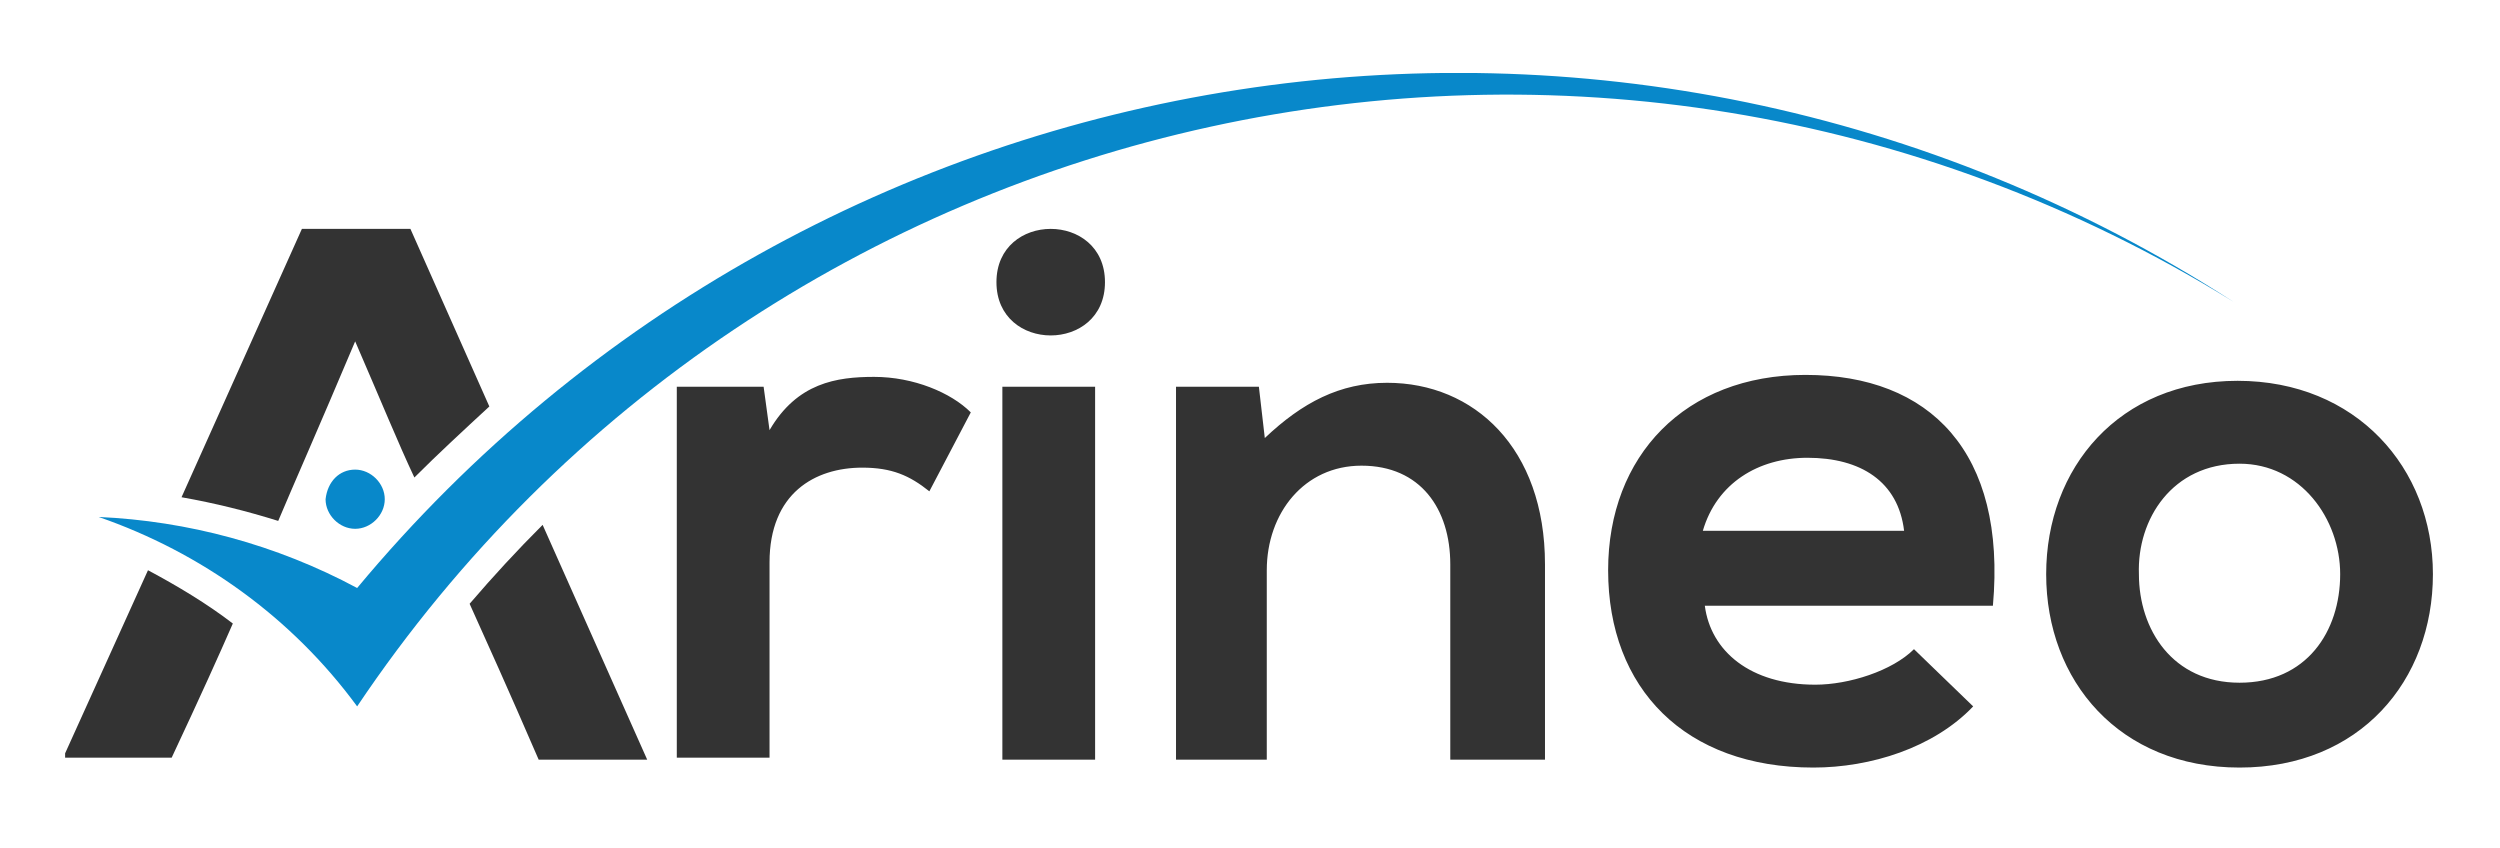 <svg xmlns="http://www.w3.org/2000/svg" xmlns:xlink="http://www.w3.org/1999/xlink" id="Ebene_1" x="0px" y="0px" viewBox="0 0 126.7 43" style="enable-background:new 0 0 126.7 43;" xml:space="preserve"><style type="text/css">	.st0{clip-path:url(#SVGID_00000054263199769566489190000009169888208172947072_);}			.st1{clip-path:url(#SVGID_00000142144211657709085930000017219933228577712534_);fill-rule:evenodd;clip-rule:evenodd;fill:#333333;}			.st2{clip-path:url(#SVGID_00000142144211657709085930000017219933228577712534_);fill-rule:evenodd;clip-rule:evenodd;fill:#0888CA;}</style><g id="Logo_RGB_00000100369562997028461400000011608064823574134711_">	<g>		<defs>			<rect id="SVGID_1_" x="3.3" y="3.7" width="120" height="35.3"></rect>		</defs>		<clipPath id="SVGID_00000052800540038172803860000017666587989428129425_">			<use xlink:href="#SVGID_1_" style="overflow:visible;"></use>		</clipPath>		<g style="clip-path:url(#SVGID_00000052800540038172803860000017666587989428129425_);">			<defs>				<rect id="SVGID_00000165229366184778130910000018362447986970262194_" x="3.3" y="3.7" width="120" height="35.3"></rect>			</defs>			<clipPath id="SVGID_00000096035938269564511790000014317312246739849645_">				<use xlink:href="#SVGID_00000165229366184778130910000018362447986970262194_" style="overflow:visible;"></use>			</clipPath>							<path style="clip-path:url(#SVGID_00000096035938269564511790000014317312246739849645_);fill-rule:evenodd;clip-rule:evenodd;fill:#333333;" d="    M34.3,19.6v18.8H39v-9.9c0-3.5,2.3-4.8,4.7-4.8c1.5,0,2.4,0.4,3.4,1.2l2.1-4c-1-1-2.9-1.8-4.9-1.8c-1.9,0-3.9,0.3-5.3,2.7    l-0.3-2.2H34.3z M55.5,38.5h-4.7V19.6h4.7V38.5z M50.5,14.3c0,3.6,5.5,3.6,5.5,0C56,10.7,50.5,10.7,50.5,14.3 M78.3,38.5v-9.9    c0-5.9-3.6-9.2-8-9.2c-2.4,0-4.3,1-6.2,2.8l-0.3-2.6h-4.2v18.9h4.6v-9.6c0-2.9,1.9-5.3,4.8-5.3c3,0,4.5,2.2,4.5,5v9.9H78.3z     M101,30.7c0.7-7.8-3.2-11.7-9.5-11.7c-6.1,0-10,4.1-10,9.9c0,6,3.9,10,10.4,10c2.9,0,6.1-1,8.1-3.1l-3-2.9    c-1.1,1.1-3.3,1.8-5,1.8c-3.3,0-5.3-1.7-5.6-4H101z M86.3,26.9c0.7-2.4,2.8-3.7,5.3-3.7c2.7,0,4.6,1.2,4.9,3.7H86.3z M113.4,19.3    c-6,0-9.7,4.4-9.7,9.8c0,5.4,3.7,9.8,9.8,9.8c6.1,0,9.8-4.4,9.8-9.8C123.3,23.7,119.4,19.3,113.4,19.3 M113.5,23.5    c3.1,0,5.1,2.8,5.1,5.6c0,2.9-1.7,5.5-5.1,5.5c-3.4,0-5.1-2.7-5.1-5.5C108.3,26.3,110.1,23.5,113.5,23.5"></path>							<path style="clip-path:url(#SVGID_00000096035938269564511790000014317312246739849645_);fill-rule:evenodd;clip-rule:evenodd;fill:#0888CA;" d="    M5,26.2c5.2,1.8,9.8,5.1,13.1,9.6c20.8-31,62.8-40.5,95.1-20.5C82.2-4.7,41.4,1.8,18.1,29.8C14,27.6,9.5,26.4,5,26.2 M18,23.8    c0.8,0,1.5,0.7,1.5,1.5c0,0.8-0.7,1.5-1.5,1.5c-0.8,0-1.5-0.7-1.5-1.5C16.6,24.4,17.2,23.8,18,23.8"></path>							<path style="clip-path:url(#SVGID_00000096035938269564511790000014317312246739849645_);fill-rule:evenodd;clip-rule:evenodd;fill:#333333;" d="    M11.8,31.6c-1.3-1-2.8-1.9-4.3-2.7l-4.3,9.5h5.5C10.2,35.2,11.1,33.2,11.8,31.6 M9.2,25.2c1.7,0.3,3.3,0.7,4.9,1.2    c0.8-1.9,2-4.6,3.9-9.1c1.3,3,2.2,5.2,3,6.9c1.2-1.2,2.5-2.4,3.8-3.6l-4-9h-5.5L9.2,25.2z M23.8,30.6c0.9,2,1.9,4.2,3.5,7.9h5.5    l-5.3-11.9C26.2,27.9,25,29.2,23.8,30.6"></path>		</g>	</g></g></svg>